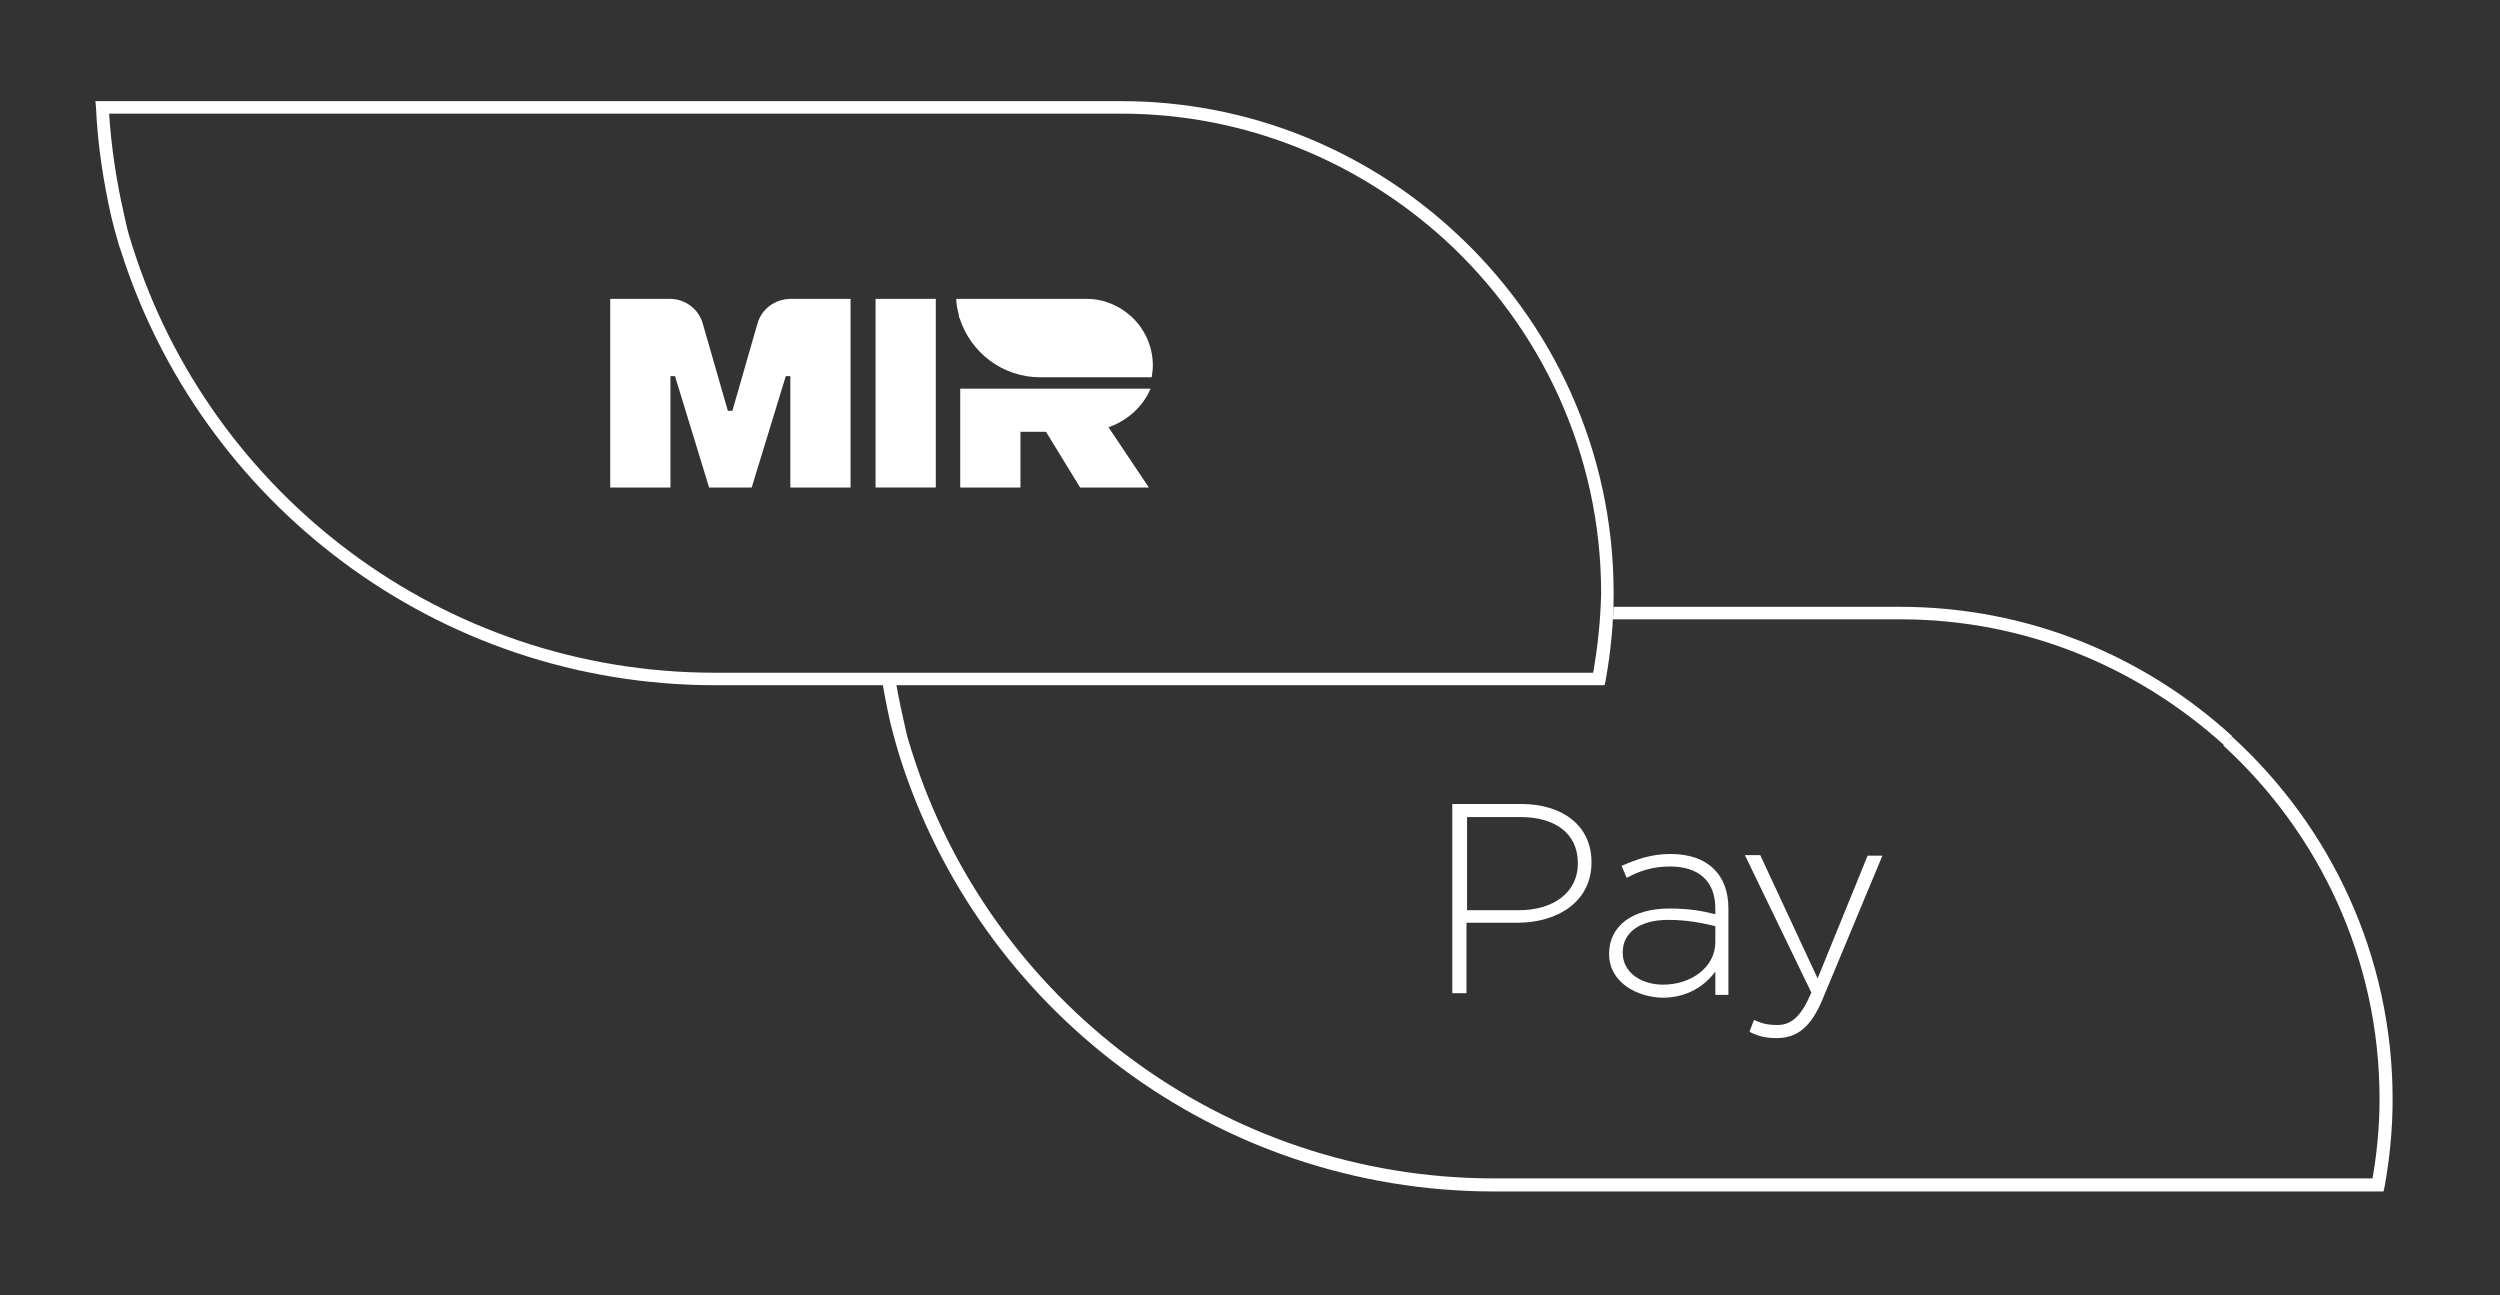 <?xml version="1.0" encoding="UTF-8"?> <svg xmlns="http://www.w3.org/2000/svg" xmlns:xlink="http://www.w3.org/1999/xlink" version="1.1" id="Слой_1" x="0px" y="0px" viewBox="0 0 440 228" style="enable-background:new 0 0 440 228;" xml:space="preserve"><rect x="0" y="0" width="440" height="228" fill="#333333" stroke="none"/> <style type="text/css"> .st0{fill:#FFFFFF;} .st1{clip-path:url(#SVGID_2_);fill:#FFFFFF;} </style> <g> <g> <path class="st0" d="M255.6,141.5h12.1c7.3,0,12.4,3.8,12.4,10.2v0.1c0,7-6.1,10.6-13,10.6h-9v12.4h-2.5V141.5z M267.3,160.2 c6.2,0,10.4-3.2,10.4-8.2v-0.1c0-5.3-4.1-8.1-10.1-8.1h-9.4v16.4H267.3z"></path> <path class="st0" d="M283.2,167.9L283.2,167.9c0-5.1,4.3-8,10.6-8c3.4,0,5.7,0.4,8.1,1v-1c0-4.9-3-7.4-8-7.4c-3,0-5.4,0.8-7.6,2 l-0.9-2.1c2.7-1.2,5.3-2.1,8.6-2.1c3.3,0,5.9,0.9,7.7,2.7c1.6,1.6,2.5,3.9,2.5,6.9v15.2h-2.3v-4.1c-1.7,2.3-4.7,4.6-9.3,4.6 C288.1,175.5,283.2,172.9,283.2,167.9 M301.9,165.8V163c-2.1-0.5-4.8-1.1-8.3-1.1c-5.1,0-8,2.3-8,5.7v0.1c0,3.5,3.3,5.6,7.1,5.6 C297.7,173.3,301.9,170.2,301.9,165.8"></path> <path class="st0" d="M328.7,150.6h2.6l-10.5,25.2c-2.1,5.1-4.6,6.9-8.1,6.9c-1.9,0-3.2-0.3-4.8-1.1l0.8-2.1 c1.3,0.6,2.3,0.9,4.1,0.9c2.5,0,4.2-1.5,6-5.7l-11.7-24.2h2.7l10.1,21.7L328.7,150.6z"></path> </g> <g> <defs> <path id="SVGID_1_" d="M277.4,71.5c4.2,10.2,6.6,21.3,6.6,33c0,5.3-0.5,10.4-1.4,15.3l-0.2,0.9c0,0-125.1-0.2-129.1-0.7v89.7 h269.5V71.5H277.4z"></path> </defs> <clipPath id="SVGID_2_"> <use xlink:href="#SVGID_1_" style="overflow:visible;"></use> </clipPath> <path class="st1" d="M392.1,130.4l0.8-0.8c-15.4-14.1-35.9-22.8-58.5-22.8H153.9l0.1,1.2c0.3,6.6,1.3,13,2.7,19.2l0,0l0,0 c0.3,1.3,0.7,2.7,1.1,4.1l1.1-0.3l-1.1,0.3c0.2,0.6,0.3,1.1,0.5,1.7l0,0l0,0c14,44.5,55.6,76.7,104.7,76.7h156.5l0.2-0.9 c0.9-5,1.4-10.1,1.4-15.3c0-25.3-10.9-48-28.2-63.8L392.1,130.4l-0.8,0.8c16.8,15.4,27.5,37.5,27.5,62.2c0,5.1-0.5,10.1-1.4,14.9 l1.1,0.2v-1.1H263c-48.1,0-88.8-31.6-102.5-75.1l-1.1,0.3l1.1-0.3c-0.2-0.5-0.3-1.1-0.5-1.6l0,0l0,0c-0.4-1.3-0.7-2.7-1-4.1 l-1.1,0.3l1.1-0.3c-1.4-6.1-2.4-12.4-2.7-18.8l-1.1,0.1v1.1h179.3c22,0,41.9,8.5,57,22.2L392.1,130.4z"></path> </g> </g> <path class="st0" d="M255.8,40.6c-15.4-14.1-35.9-22.8-58.5-22.8H16.8l0.1,1.2c0.3,6.6,1.3,13,2.7,19.2l0,0l0,0 c0.3,1.3,0.7,2.7,1.1,4.1h0c0.1,0.5,0.3,1.1,0.5,1.6l0,0l0,0c14,44.5,55.6,76.7,104.7,76.7h156.5l0.2-0.9c0.9-5,1.4-10.1,1.4-15.3 C284,79.1,273.1,56.4,255.8,40.6 M280.4,118.4H125.8c-48.1,0-88.8-31.6-102.5-75.1h0c-0.2-0.5-0.3-1.1-0.5-1.6l0,0l0,0 c-0.4-1.3-0.7-2.7-1-4.1C20.5,31.9,19.6,26,19.2,20h178.1c22,0,41.9,8.5,57,22.2c16.8,15.4,27.5,37.5,27.5,62.2 C281.7,109.2,281.2,113.8,280.4,118.4"></path> <path class="st0" d="M202.5,68.4H169v2v15.4v0h10.6V76h4.5l6,9.8h12.1l-7.1-10.6C198.5,74,201.2,71.5,202.5,68.4"></path> <path class="st0" d="M199.1,55.7c-2.1-1.9-4.8-3.1-7.9-3.1h-22.9c0,0.9,0.2,1.8,0.4,2.6c0,0.2,0.1,0.4,0.1,0.6c0,0.1,0,0.2,0.1,0.2 c1.9,6,7.5,10.4,14.2,10.4h19.6c0.1-0.7,0.2-1.4,0.2-2.1C202.9,60.9,201.4,57.8,199.1,55.7"></path> <path class="st0" d="M133.3,57l-4.4,15.3h-0.8L123.7,57c-0.7-2.6-3.1-4.4-5.8-4.4h-10.5v33.2h10.6V66.2h0.8l6,19.6h7.5l6-19.6h0.8 v19.6h10.6V52.6h-10.5C136.4,52.6,134,54.4,133.3,57"></path> <rect x="154.1" y="52.6" class="st0" width="10.6" height="33.2"></rect> </svg> 